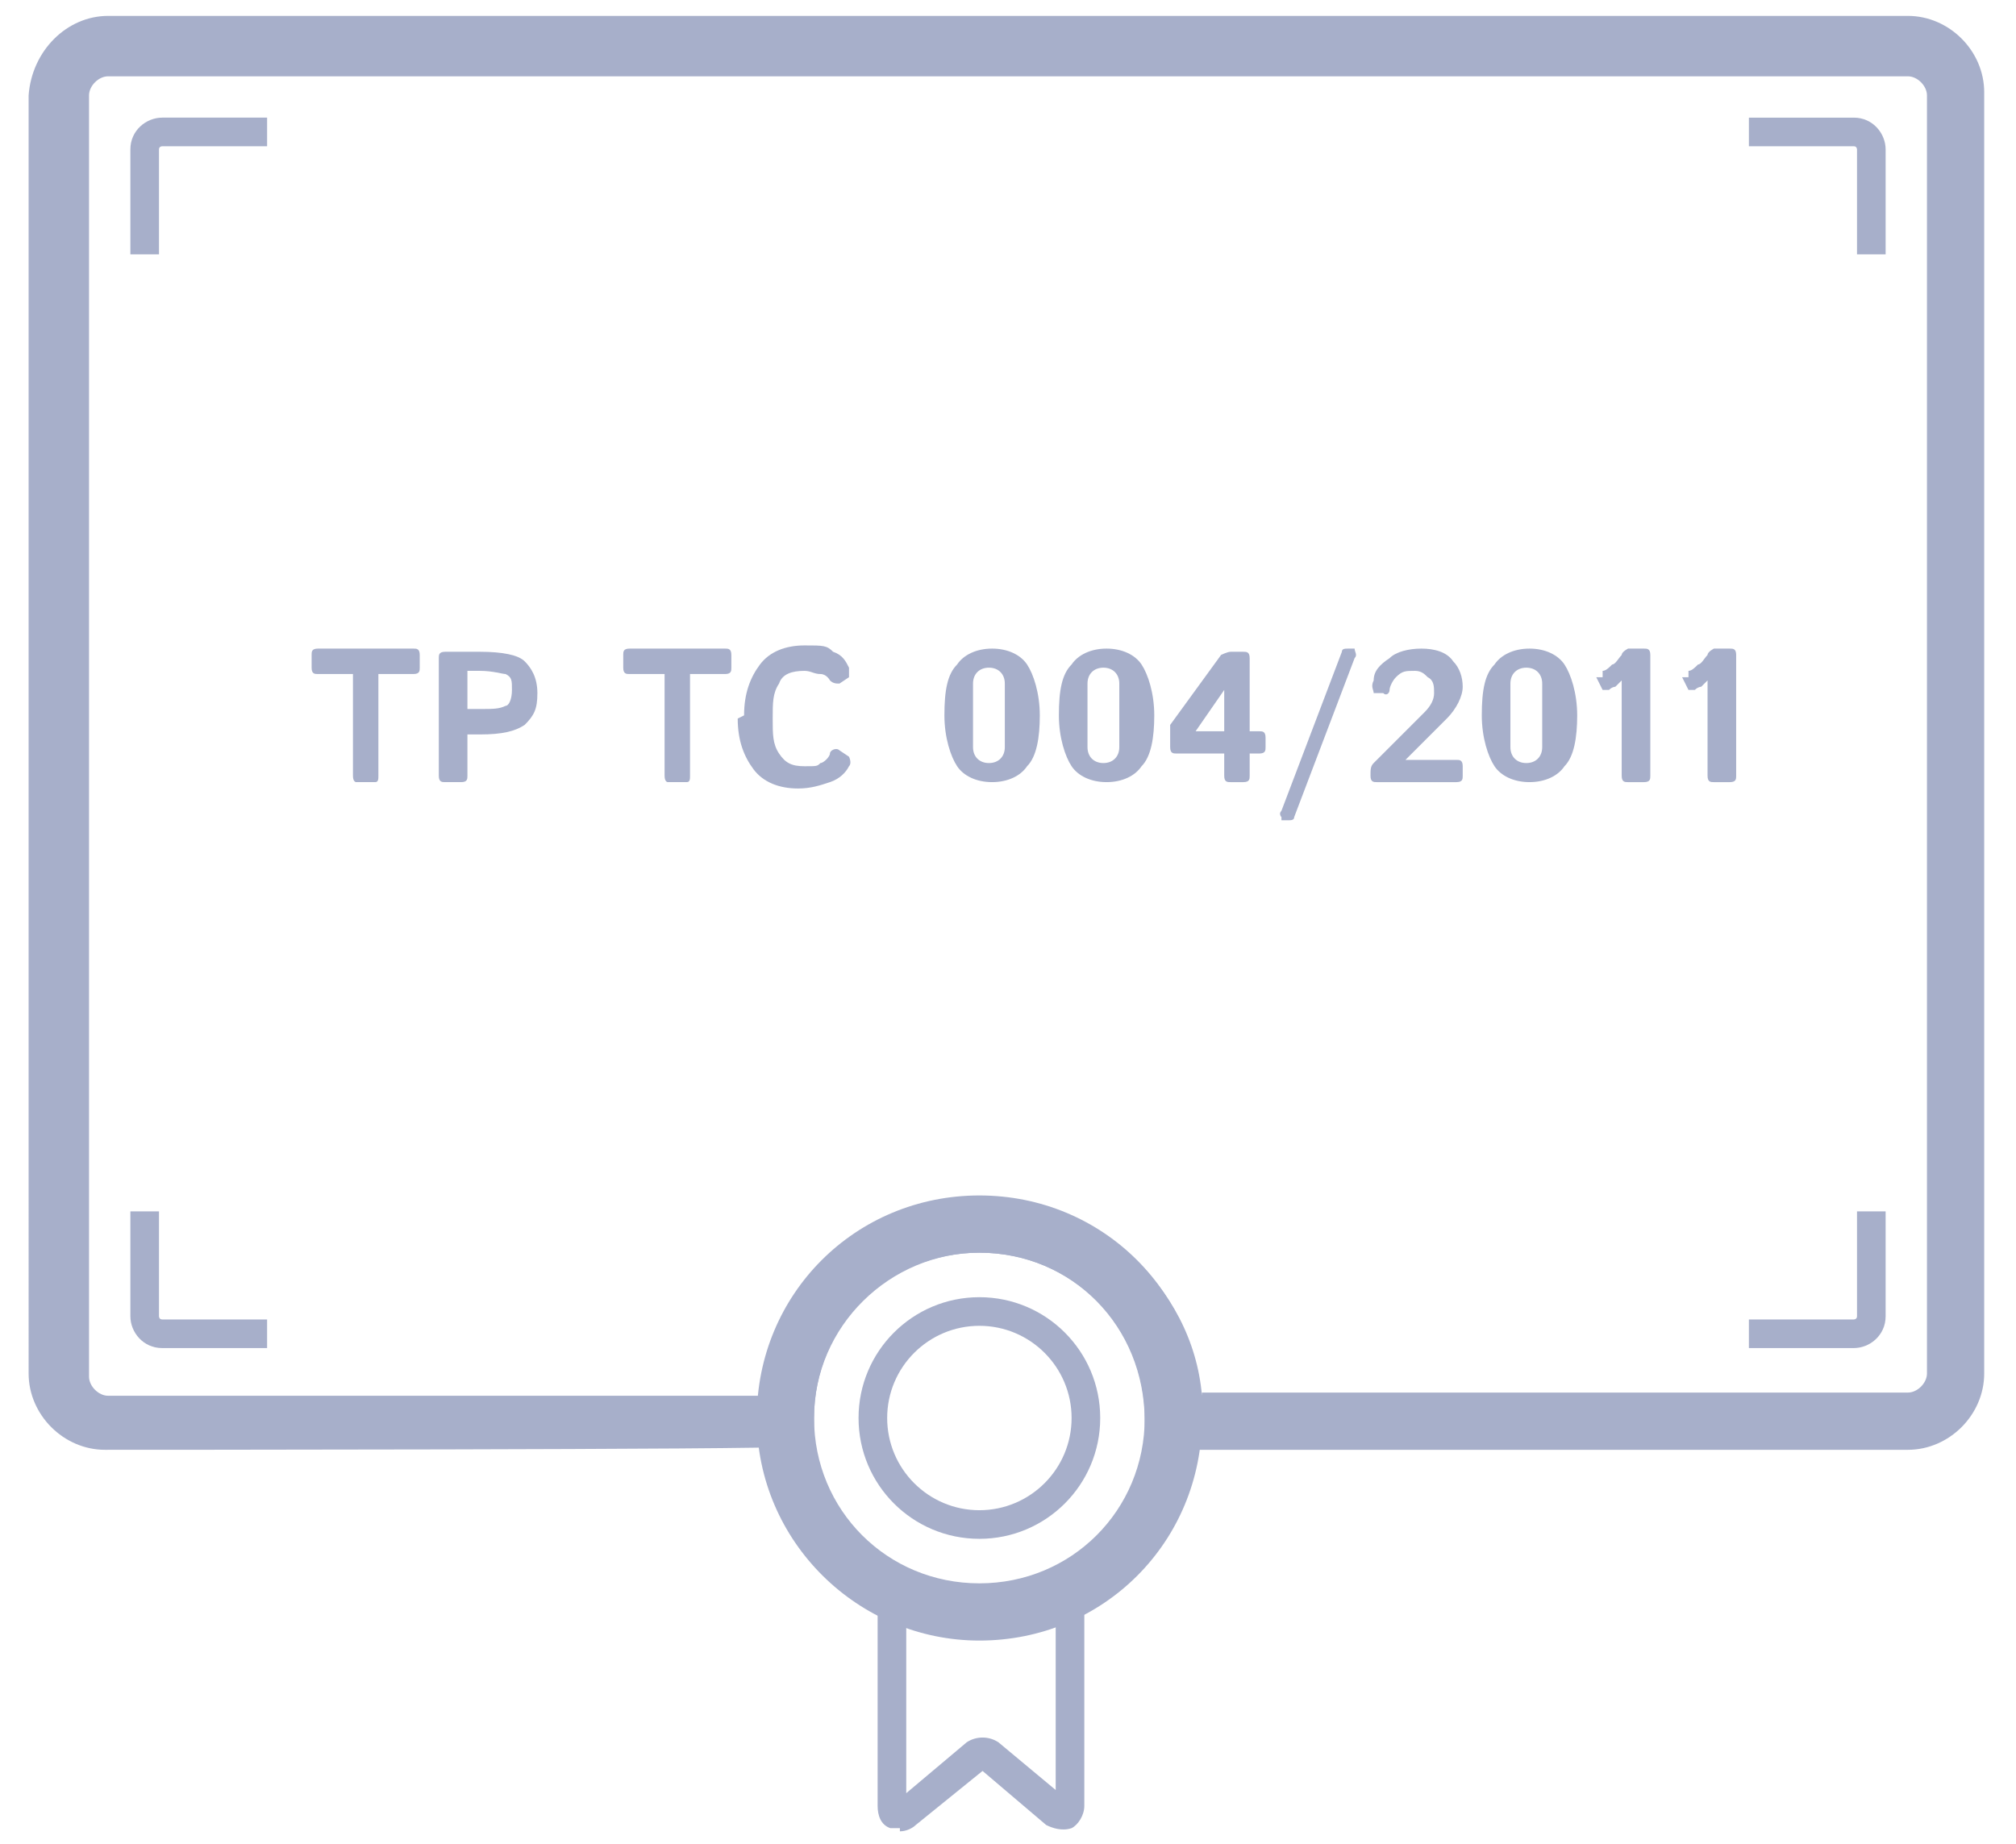 <?xml version="1.0" encoding="UTF-8"?>
<svg id="_Слой_1" data-name="Слой_1" xmlns="http://www.w3.org/2000/svg" width="63.4" height="58" version="1.1" viewBox="0 0 63.4 58">
  <!-- Generator: Adobe Illustrator 29.0.0, SVG Export Plug-In . SVG Version: 2.1.0 Build 186)  -->
  <path d="M30.8,48.4c-2.1,0-3.8-1.7-3.8-3.8s1.7-3.8,3.8-3.8,3.8,1.7,3.8,3.8-1.7,3.8-3.8,3.8ZM30.8,41.7c-1.6,0-2.9,1.3-2.9,2.9s1.3,2.9,2.9,2.9,2.9-1.3,2.9-2.9-1.3-2.9-2.9-2.9Z" fill="#a7afca"/>
  <path d="M30.8,51.6c-3.8,0-7-3.1-7-7s3.1-7,7-7,7,3.1,7,7-3.1,7-7,7ZM30.8,39.4c-2.8,0-5.2,2.3-5.2,5.2s2.3,5.2,5.2,5.2,5.2-2.3,5.2-5.2-2.3-5.2-5.2-5.2Z" fill="#a7afca"/>
  <path d="M28.3,57.5c-.1,0-.2,0-.3,0-.3-.1-.4-.4-.4-.7v-6.6h6.5v6.6c0,.3-.2.6-.4.7-.3.1-.6,0-.8-.1l-2-1.7-2.1,1.7c-.1.1-.3.2-.5.2ZM28.5,51v5.4l1.9-1.6c.3-.2.7-.2,1,0l1.8,1.5v-5.4h-4.6ZM30.7,55.5s0,0,0,0h0Z" fill="#a7afca"/>
  <path d="M5,8h-.9v-3.3c0-.6.5-1,1-1h3.3v.9h-3.3c0,0-.1,0-.1.1v3.3Z" fill="#a7afca"/>
  <path d="M59.3,8h-.9v-3.3c0,0,0-.1-.1-.1h-3.3v-.9h3.3c.6,0,1,.5,1,1v3.3Z" fill="#a7afca"/>
  <path d="M8.4,42.4h-3.3c-.6,0-1-.5-1-1v-3.3h.9v3.3c0,0,0,.1.1.1h3.3v.9Z" fill="#a7afca"/>
  <path d="M58.3,42.4h-3.3v-.9h3.3c0,0,.1,0,.1-.1v-3.3h.9v3.3c0,.6-.5,1-1,1Z" fill="#a7afca"/>
  <path d="M60,45.6h-24v-.9c0-3-2.3-5.3-5.2-5.3s-5.2,2.3-5.2,5.2v.9h-.9c0,.1-21.4.1-21.4.1-1.3,0-2.4-1.1-2.4-2.4V3C1,1.6,2.1.5,3.4.5h56.6c1.3,0,2.4,1.1,2.4,2.4v40.3c0,1.3-1.1,2.4-2.4,2.4ZM37.8,43.8h22.2c.3,0,.6-.3.6-.6V3c0-.3-.3-.6-.6-.6H3.4c-.3,0-.6.3-.6.6v40.3c0,.3.3.6.6.6h20.6c.4-3.6,3.4-6.2,6.9-6.2s6.6,2.7,6.9,6.2Z" fill="#a7afca"/>
  <g>
    <path d="M10,21.2c-.1,0-.2,0-.2-.2v-.4c0-.1,0-.2.2-.2h3c.1,0,.2,0,.2.2v.4c0,.1,0,.2-.2.2h-1.1v3.2c0,.1,0,.2-.1.2h-.6c0,0-.1,0-.1-.2v-3.2h-1.1Z" fill="#a7afca"/>
    <path d="M14,24.6c-.1,0-.2,0-.2-.2v-3.7c0-.1,0-.2.2-.2h1.1c.7,0,1.2.1,1.4.3s.4.5.4,1-.1.7-.4,1c-.3.2-.7.3-1.4.3h-.4v1.3c0,.1,0,.2-.2.2h-.4ZM14.7,22.3h.4c.4,0,.6,0,.8-.1.1,0,.2-.2.2-.5s0-.4-.2-.5c-.1,0-.4-.1-.8-.1h-.4v1.2Z" fill="#a7afca"/>
    <path d="M19.8,21.2c-.1,0-.2,0-.2-.2v-.4c0-.1,0-.2.2-.2h3c.1,0,.2,0,.2.2v.4c0,.1,0,.2-.2.2h-1.1v3.2c0,.1,0,.2-.1.2h-.6c0,0-.1,0-.1-.2v-3.2h-1.1Z" fill="#a7afca"/>
    <path d="M23.4,22.5c0-.7.2-1.2.5-1.6.3-.4.8-.6,1.4-.6s.7,0,.9.2c.3.1.4.3.5.5,0,.1,0,.2,0,.3l-.3.2c-.1,0-.2,0-.3-.1,0,0-.1-.2-.3-.2s-.3-.1-.5-.1c-.4,0-.7.1-.8.4-.2.3-.2.6-.2,1.1s0,.8.2,1.1c.2.3.4.4.8.4s.4,0,.5-.1c.1,0,.3-.2.3-.3,0-.1.2-.2.3-.1l.3.2c0,0,.1.2,0,.3-.1.2-.3.4-.6.5s-.6.2-1,.2c-.6,0-1.1-.2-1.4-.6-.3-.4-.5-.9-.5-1.6Z" fill="#a7afca"/>
    <path d="M29.7,22.5c0-.8.1-1.3.4-1.6.2-.3.6-.5,1.1-.5s.9.2,1.1.5c.2.3.4.9.4,1.6s-.1,1.3-.4,1.6c-.2.3-.6.5-1.1.5s-.9-.2-1.1-.5c-.2-.3-.4-.9-.4-1.6ZM30.6,22.5c0,.4,0,.7,0,1,0,.3.2.5.5.5s.5-.2.5-.5c0-.3,0-.7,0-1s0-.7,0-1c0-.3-.2-.5-.5-.5s-.5.2-.5.5c0,.3,0,.7,0,1Z" fill="#a7afca"/>
    <path d="M33.3,22.5c0-.8.1-1.3.4-1.6.2-.3.6-.5,1.1-.5s.9.2,1.1.5c.2.3.4.9.4,1.6s-.1,1.3-.4,1.6c-.2.3-.6.5-1.1.5s-.9-.2-1.1-.5c-.2-.3-.4-.9-.4-1.6ZM34.2,22.5c0,.4,0,.7,0,1,0,.3.2.5.5.5s.5-.2.5-.5c0-.3,0-.7,0-1s0-.7,0-1c0-.3-.2-.5-.5-.5s-.5.2-.5.5c0,.3,0,.7,0,1Z" fill="#a7afca"/>
    <path d="M37,23.7c-.1,0-.2,0-.2-.2v-.4c0-.1,0-.2,0-.3l1.6-2.2c0,0,.2-.1.3-.1h.4c.1,0,.2,0,.2.2v2.3h.3c.1,0,.2,0,.2.2v.3c0,.1,0,.2-.2.2h-.3v.7c0,.1,0,.2-.2.2h-.4c-.1,0-.2,0-.2-.2v-.7h-1.6ZM37.6,23h.9v-1.1c0,0,0-.2,0-.2h0l-.9,1.3Z" fill="#a7afca"/>
    <path d="M40.3,25.7c0,0-.1-.1,0-.2l1.9-5c0-.1.1-.1.2-.1h.2c0,.1.1.2,0,.3l-1.9,5c0,.1-.1.1-.2.1h-.2Z" fill="#a7afca"/>
    <path d="M43.3,24.6c-.1,0-.2,0-.2-.2h0c0-.2,0-.3.1-.4l.9-.9c.3-.3.5-.5.7-.7s.3-.4.3-.6,0-.4-.2-.5c-.1-.1-.2-.2-.4-.2-.3,0-.4,0-.6.2-.1.1-.2.3-.2.4,0,.1-.1.2-.2.1h-.3c0-.1-.1-.2,0-.4,0-.3.2-.5.5-.7.2-.2.6-.3,1-.3s.8.1,1,.4c.2.2.3.5.3.8s-.2.7-.5,1c-.3.3-.6.6-.8.8l-.5.5h0c.1,0,.2,0,.3,0h1.3c.1,0,.2,0,.2.2v.3c0,.1,0,.2-.2.2h-2.5Z" fill="#a7afca"/>
    <path d="M46.6,22.5c0-.8.1-1.3.4-1.6.2-.3.6-.5,1.1-.5s.9.2,1.1.5c.2.3.4.9.4,1.6s-.1,1.3-.4,1.6c-.2.3-.6.5-1.1.5s-.9-.2-1.1-.5c-.2-.3-.4-.9-.4-1.6ZM47.5,22.5c0,.4,0,.7,0,1,0,.3.2.5.5.5s.5-.2.5-.5c0-.3,0-.7,0-1s0-.7,0-1c0-.3-.2-.5-.5-.5s-.5.2-.5.5c0,.3,0,.7,0,1Z" fill="#a7afca"/>
    <path d="M50.4,21.3c0,0,0-.2,0-.2.1,0,.2-.1.3-.2.1,0,.2-.2.3-.3,0-.1.2-.2.2-.2h.5c.1,0,.2,0,.2.2v3.8c0,.1,0,.2-.2.2h-.5c-.1,0-.2,0-.2-.2v-3h0c0,0-.1.1-.2.2,0,0-.1,0-.2.1,0,0-.2,0-.2,0l-.2-.4Z" fill="#a7afca"/>
    <path d="M53.1,21.3c0,0,0-.2,0-.2.1,0,.2-.1.3-.2.1,0,.2-.2.3-.3,0-.1.2-.2.2-.2h.5c.1,0,.2,0,.2.2v3.8c0,.1,0,.2-.2.2h-.5c-.1,0-.2,0-.2-.2v-3h0c0,0-.1.1-.2.2,0,0-.1,0-.2.1,0,0-.2,0-.2,0l-.2-.4Z" fill="#a7afca"/>
  </g>
</svg>